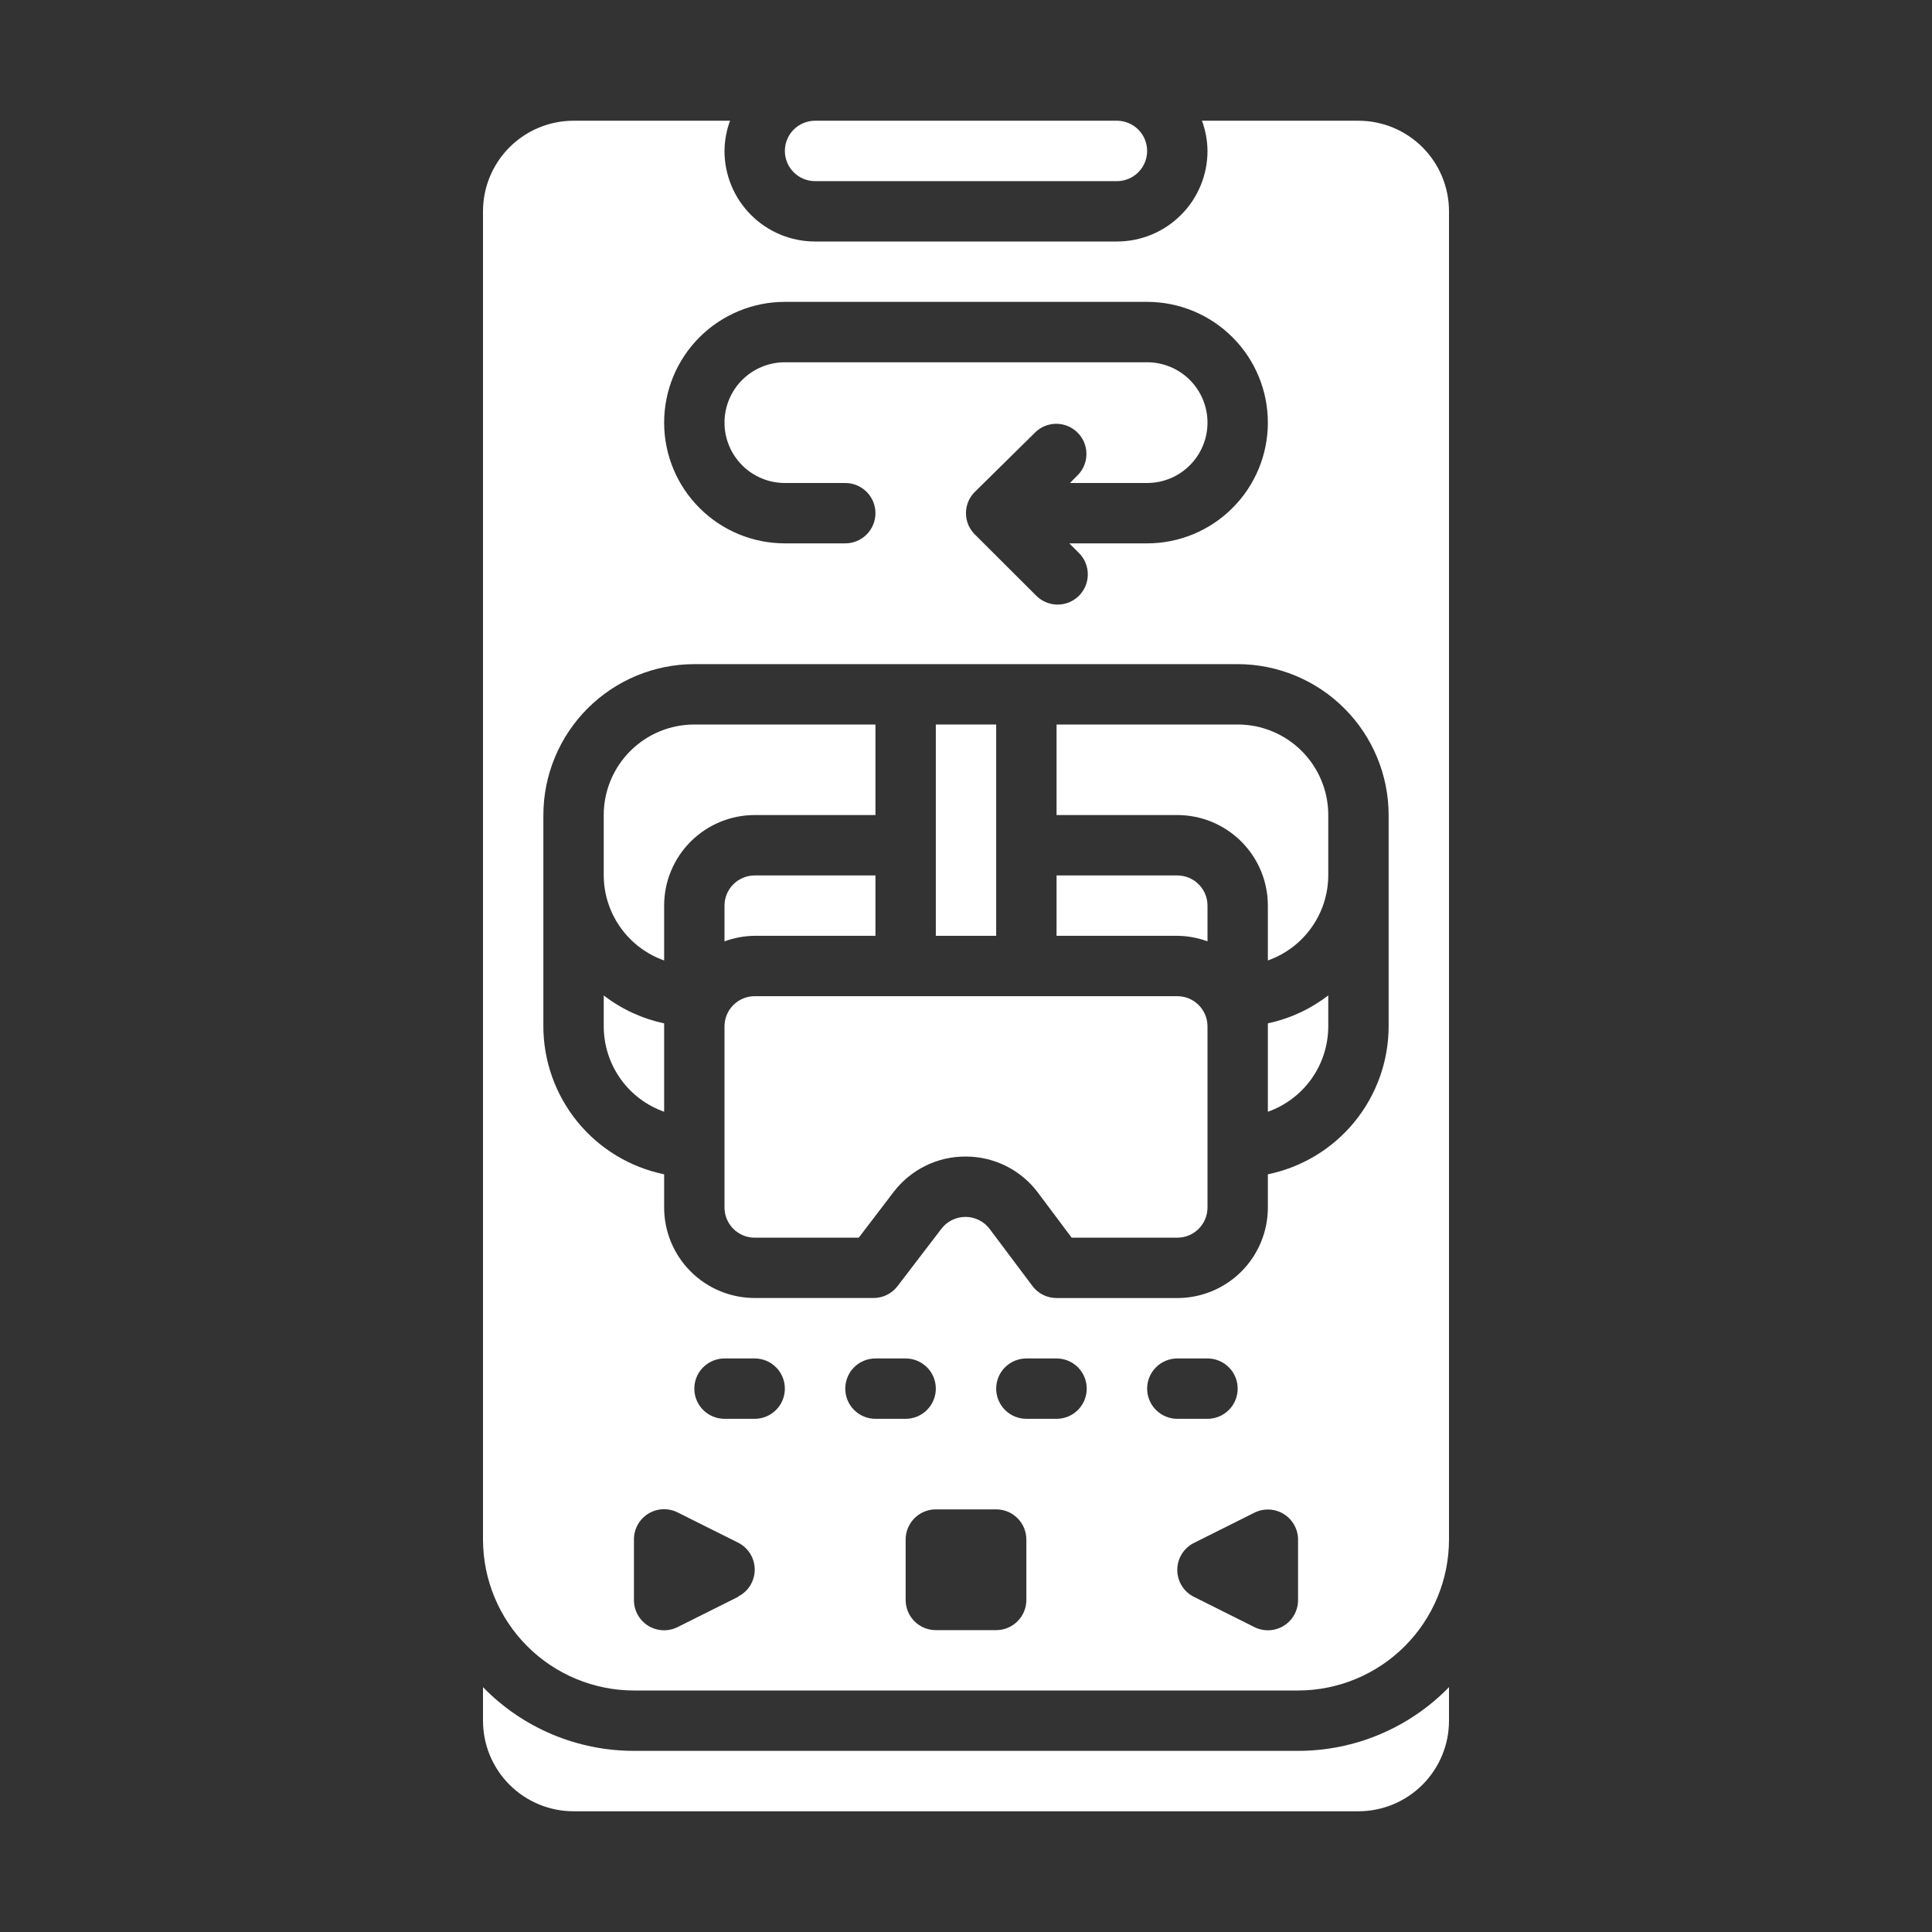 <svg width="45" height="45" viewBox="0 0 45 45" fill="none" xmlns="http://www.w3.org/2000/svg">
<rect x="0" y="0" width="45" height="45" fill="#333333" stroke="none"/>
<path d="M14.062 23.906C14.063 24.342 14.198 24.768 14.45 25.124C14.702 25.48 15.058 25.749 15.469 25.895V23.836C14.957 23.727 14.476 23.505 14.062 23.186V23.906Z" fill="white"/>
<path d="M23.203 16.875H21.797V21.797H23.203V16.875Z" fill="white"/>
<path d="M20.391 18.984V16.875H16.172C15.612 16.875 15.076 17.097 14.68 17.493C14.285 17.888 14.062 18.425 14.062 18.984V20.391C14.064 20.825 14.2 21.249 14.452 21.603C14.704 21.958 15.059 22.226 15.469 22.371V21.094C15.469 20.534 15.691 19.998 16.087 19.602C16.482 19.207 17.019 18.984 17.578 18.984H20.391Z" fill="white"/>
<path d="M14.766 40.781C14.11 40.781 13.461 40.65 12.857 40.395C12.254 40.14 11.707 39.767 11.25 39.297V40.078C11.25 40.638 11.472 41.174 11.868 41.57C12.263 41.965 12.8 42.188 13.359 42.188H31.641C32.2 42.188 32.737 41.965 33.132 41.57C33.528 41.174 33.75 40.638 33.75 40.078V39.297C33.293 39.767 32.746 40.14 32.142 40.395C31.539 40.65 30.89 40.781 30.234 40.781H14.766Z" fill="white"/>
<path d="M18.984 4.219H26.016C26.202 4.219 26.381 4.145 26.513 4.013C26.645 3.881 26.719 3.702 26.719 3.516C26.719 3.329 26.645 3.15 26.513 3.018C26.381 2.887 26.202 2.812 26.016 2.812H18.984C18.798 2.812 18.619 2.887 18.487 3.018C18.355 3.15 18.281 3.329 18.281 3.516C18.281 3.702 18.355 3.881 18.487 4.013C18.619 4.145 18.798 4.219 18.984 4.219Z" fill="white"/>
<path d="M16.875 21.094V21.926C17.1 21.843 17.338 21.799 17.578 21.797H20.391V20.391H17.578C17.392 20.391 17.213 20.465 17.081 20.597C16.949 20.728 16.875 20.907 16.875 21.094Z" fill="white"/>
<path d="M31.641 2.812H27.996C28.079 3.038 28.123 3.276 28.125 3.516C28.125 4.075 27.903 4.612 27.507 5.007C27.112 5.403 26.575 5.625 26.016 5.625H18.984C18.425 5.625 17.888 5.403 17.493 5.007C17.097 4.612 16.875 4.075 16.875 3.516C16.877 3.276 16.921 3.038 17.004 2.812H13.359C12.8 2.812 12.263 3.035 11.868 3.43C11.472 3.826 11.25 4.362 11.25 4.922V35.859C11.251 36.791 11.622 37.685 12.281 38.344C12.94 39.003 13.834 39.374 14.766 39.375H30.234C31.166 39.374 32.06 39.003 32.719 38.344C33.378 37.685 33.749 36.791 33.75 35.859V4.922C33.75 4.362 33.528 3.826 33.132 3.43C32.737 3.035 32.2 2.812 31.641 2.812ZM18.281 7.031H26.719C27.465 7.031 28.18 7.328 28.707 7.855C29.235 8.382 29.531 9.098 29.531 9.844C29.531 10.59 29.235 11.305 28.707 11.832C28.18 12.36 27.465 12.656 26.719 12.656H24.906L25.131 12.88C25.197 12.946 25.248 13.023 25.284 13.109C25.319 13.194 25.337 13.286 25.337 13.378C25.338 13.47 25.319 13.562 25.284 13.647C25.249 13.732 25.197 13.81 25.132 13.876C25.067 13.941 24.989 13.993 24.904 14.028C24.818 14.063 24.727 14.082 24.634 14.082C24.542 14.082 24.451 14.064 24.365 14.028C24.28 13.993 24.202 13.941 24.137 13.876L22.715 12.457C22.647 12.392 22.592 12.313 22.555 12.227C22.518 12.14 22.499 12.046 22.499 11.952C22.499 11.858 22.518 11.764 22.555 11.678C22.592 11.591 22.647 11.513 22.715 11.448L24.138 10.046C24.273 9.928 24.448 9.865 24.628 9.871C24.807 9.878 24.977 9.953 25.103 10.081C25.23 10.209 25.302 10.381 25.305 10.561C25.308 10.74 25.243 10.915 25.122 11.047L24.922 11.25H26.719C27.092 11.25 27.449 11.102 27.713 10.838C27.977 10.574 28.125 10.217 28.125 9.844C28.125 9.471 27.977 9.113 27.713 8.849C27.449 8.586 27.092 8.438 26.719 8.438H18.281C17.908 8.438 17.551 8.586 17.287 8.849C17.023 9.113 16.875 9.471 16.875 9.844C16.875 10.217 17.023 10.574 17.287 10.838C17.551 11.102 17.908 11.25 18.281 11.25H19.688C19.874 11.25 20.053 11.324 20.185 11.456C20.317 11.588 20.391 11.767 20.391 11.953C20.391 12.14 20.317 12.318 20.185 12.45C20.053 12.582 19.874 12.656 19.688 12.656H18.281C17.535 12.656 16.82 12.36 16.293 11.832C15.765 11.305 15.469 10.59 15.469 9.844C15.469 9.098 15.765 8.382 16.293 7.855C16.82 7.328 17.535 7.031 18.281 7.031ZM17.189 37.195L15.783 37.898C15.676 37.952 15.556 37.977 15.436 37.972C15.316 37.966 15.199 37.93 15.097 37.867C14.995 37.803 14.911 37.715 14.853 37.609C14.795 37.504 14.765 37.386 14.766 37.266V35.859C14.765 35.739 14.795 35.621 14.853 35.516C14.911 35.41 14.995 35.322 15.097 35.258C15.199 35.195 15.316 35.159 15.436 35.153C15.556 35.148 15.676 35.173 15.783 35.227L17.189 35.93C17.306 35.988 17.405 36.078 17.474 36.189C17.542 36.3 17.579 36.428 17.579 36.559C17.579 36.69 17.542 36.818 17.474 36.929C17.405 37.04 17.306 37.13 17.189 37.188V37.195ZM17.578 33.047H16.875C16.689 33.047 16.51 32.973 16.378 32.841C16.246 32.709 16.172 32.53 16.172 32.344C16.172 32.157 16.246 31.978 16.378 31.847C16.51 31.715 16.689 31.641 16.875 31.641H17.578C17.765 31.641 17.943 31.715 18.075 31.847C18.207 31.978 18.281 32.157 18.281 32.344C18.281 32.53 18.207 32.709 18.075 32.841C17.943 32.973 17.765 33.047 17.578 33.047ZM19.688 32.344C19.688 32.157 19.762 31.978 19.893 31.847C20.025 31.715 20.204 31.641 20.391 31.641H21.094C21.28 31.641 21.459 31.715 21.591 31.847C21.723 31.978 21.797 32.157 21.797 32.344C21.797 32.53 21.723 32.709 21.591 32.841C21.459 32.973 21.28 33.047 21.094 33.047H20.391C20.204 33.047 20.025 32.973 19.893 32.841C19.762 32.709 19.688 32.53 19.688 32.344ZM23.906 37.266C23.906 37.452 23.832 37.631 23.7 37.763C23.568 37.895 23.39 37.969 23.203 37.969H21.797C21.61 37.969 21.432 37.895 21.3 37.763C21.168 37.631 21.094 37.452 21.094 37.266V35.859C21.094 35.673 21.168 35.494 21.3 35.362C21.432 35.23 21.61 35.156 21.797 35.156H23.203C23.39 35.156 23.568 35.23 23.7 35.362C23.832 35.494 23.906 35.673 23.906 35.859V37.266ZM24.609 33.047H23.906C23.72 33.047 23.541 32.973 23.409 32.841C23.277 32.709 23.203 32.53 23.203 32.344C23.203 32.157 23.277 31.978 23.409 31.847C23.541 31.715 23.72 31.641 23.906 31.641H24.609C24.796 31.641 24.975 31.715 25.107 31.847C25.238 31.978 25.312 32.157 25.312 32.344C25.312 32.53 25.238 32.709 25.107 32.841C24.975 32.973 24.796 33.047 24.609 33.047ZM26.719 32.344C26.719 32.157 26.793 31.978 26.925 31.847C27.057 31.715 27.235 31.641 27.422 31.641H28.125C28.311 31.641 28.49 31.715 28.622 31.847C28.754 31.978 28.828 32.157 28.828 32.344C28.828 32.53 28.754 32.709 28.622 32.841C28.49 32.973 28.311 33.047 28.125 33.047H27.422C27.235 33.047 27.057 32.973 26.925 32.841C26.793 32.709 26.719 32.53 26.719 32.344ZM30.234 37.266C30.235 37.386 30.205 37.504 30.147 37.609C30.089 37.715 30.005 37.803 29.903 37.867C29.801 37.93 29.684 37.966 29.564 37.972C29.444 37.977 29.324 37.952 29.217 37.898L27.811 37.195C27.694 37.137 27.595 37.047 27.526 36.936C27.458 36.825 27.421 36.697 27.421 36.566C27.421 36.435 27.458 36.307 27.526 36.196C27.595 36.085 27.694 35.995 27.811 35.937L29.217 35.234C29.324 35.18 29.443 35.155 29.562 35.16C29.682 35.165 29.798 35.201 29.9 35.264C30.002 35.326 30.086 35.414 30.144 35.518C30.203 35.622 30.234 35.74 30.234 35.859V37.266ZM32.344 19.688V23.906C32.343 24.716 32.062 25.501 31.55 26.129C31.038 26.757 30.325 27.188 29.531 27.352V28.125C29.531 28.684 29.309 29.221 28.913 29.617C28.518 30.012 27.981 30.234 27.422 30.234H24.609C24.5 30.234 24.393 30.209 24.295 30.16C24.197 30.111 24.112 30.04 24.047 29.953L23.052 28.626C22.986 28.538 22.901 28.467 22.804 28.419C22.706 28.37 22.599 28.344 22.489 28.344C22.381 28.344 22.273 28.369 22.176 28.416C22.078 28.464 21.993 28.534 21.927 28.621L20.905 29.957C20.839 30.043 20.754 30.113 20.657 30.161C20.559 30.209 20.452 30.233 20.343 30.233H17.578C17.019 30.233 16.482 30.011 16.087 29.615C15.691 29.22 15.469 28.683 15.469 28.124V27.352C14.675 27.188 13.962 26.757 13.45 26.129C12.938 25.501 12.657 24.716 12.656 23.906V18.984C12.657 18.052 13.028 17.159 13.687 16.5C14.346 15.841 15.24 15.47 16.172 15.469H28.828C29.76 15.47 30.654 15.841 31.313 16.5C31.972 17.159 32.343 18.052 32.344 18.984V19.688Z" fill="white"/>
<path d="M28.828 16.875H24.609V18.984H27.422C27.981 18.984 28.518 19.207 28.913 19.602C29.309 19.998 29.531 20.534 29.531 21.094V22.371C29.941 22.226 30.296 21.958 30.548 21.603C30.8 21.249 30.936 20.825 30.938 20.391V18.984C30.938 18.425 30.715 17.888 30.32 17.493C29.924 17.097 29.388 16.875 28.828 16.875Z" fill="white"/>
<path d="M27.422 23.203H17.578C17.392 23.203 17.213 23.277 17.081 23.409C16.949 23.541 16.875 23.72 16.875 23.906V28.125C16.875 28.311 16.949 28.49 17.081 28.622C17.213 28.754 17.392 28.828 17.578 28.828H20.002L20.812 27.766C21.009 27.508 21.262 27.299 21.553 27.155C21.843 27.011 22.164 26.937 22.488 26.938H22.5C22.826 26.939 23.147 27.015 23.439 27.162C23.73 27.308 23.983 27.52 24.178 27.782L24.961 28.828H27.422C27.608 28.828 27.787 28.754 27.919 28.622C28.051 28.49 28.125 28.311 28.125 28.125V23.906C28.125 23.72 28.051 23.541 27.919 23.409C27.787 23.277 27.608 23.203 27.422 23.203Z" fill="white"/>
<path d="M27.422 20.391H24.609V21.797H27.422C27.662 21.799 27.9 21.843 28.125 21.926V21.094C28.125 20.907 28.051 20.728 27.919 20.597C27.787 20.465 27.608 20.391 27.422 20.391Z" fill="white"/>
<path d="M29.531 23.906V25.895C29.942 25.749 30.298 25.48 30.55 25.124C30.802 24.768 30.937 24.342 30.938 23.906V23.185C30.523 23.504 30.043 23.727 29.531 23.835V23.906Z" fill="white"/>
</svg>
